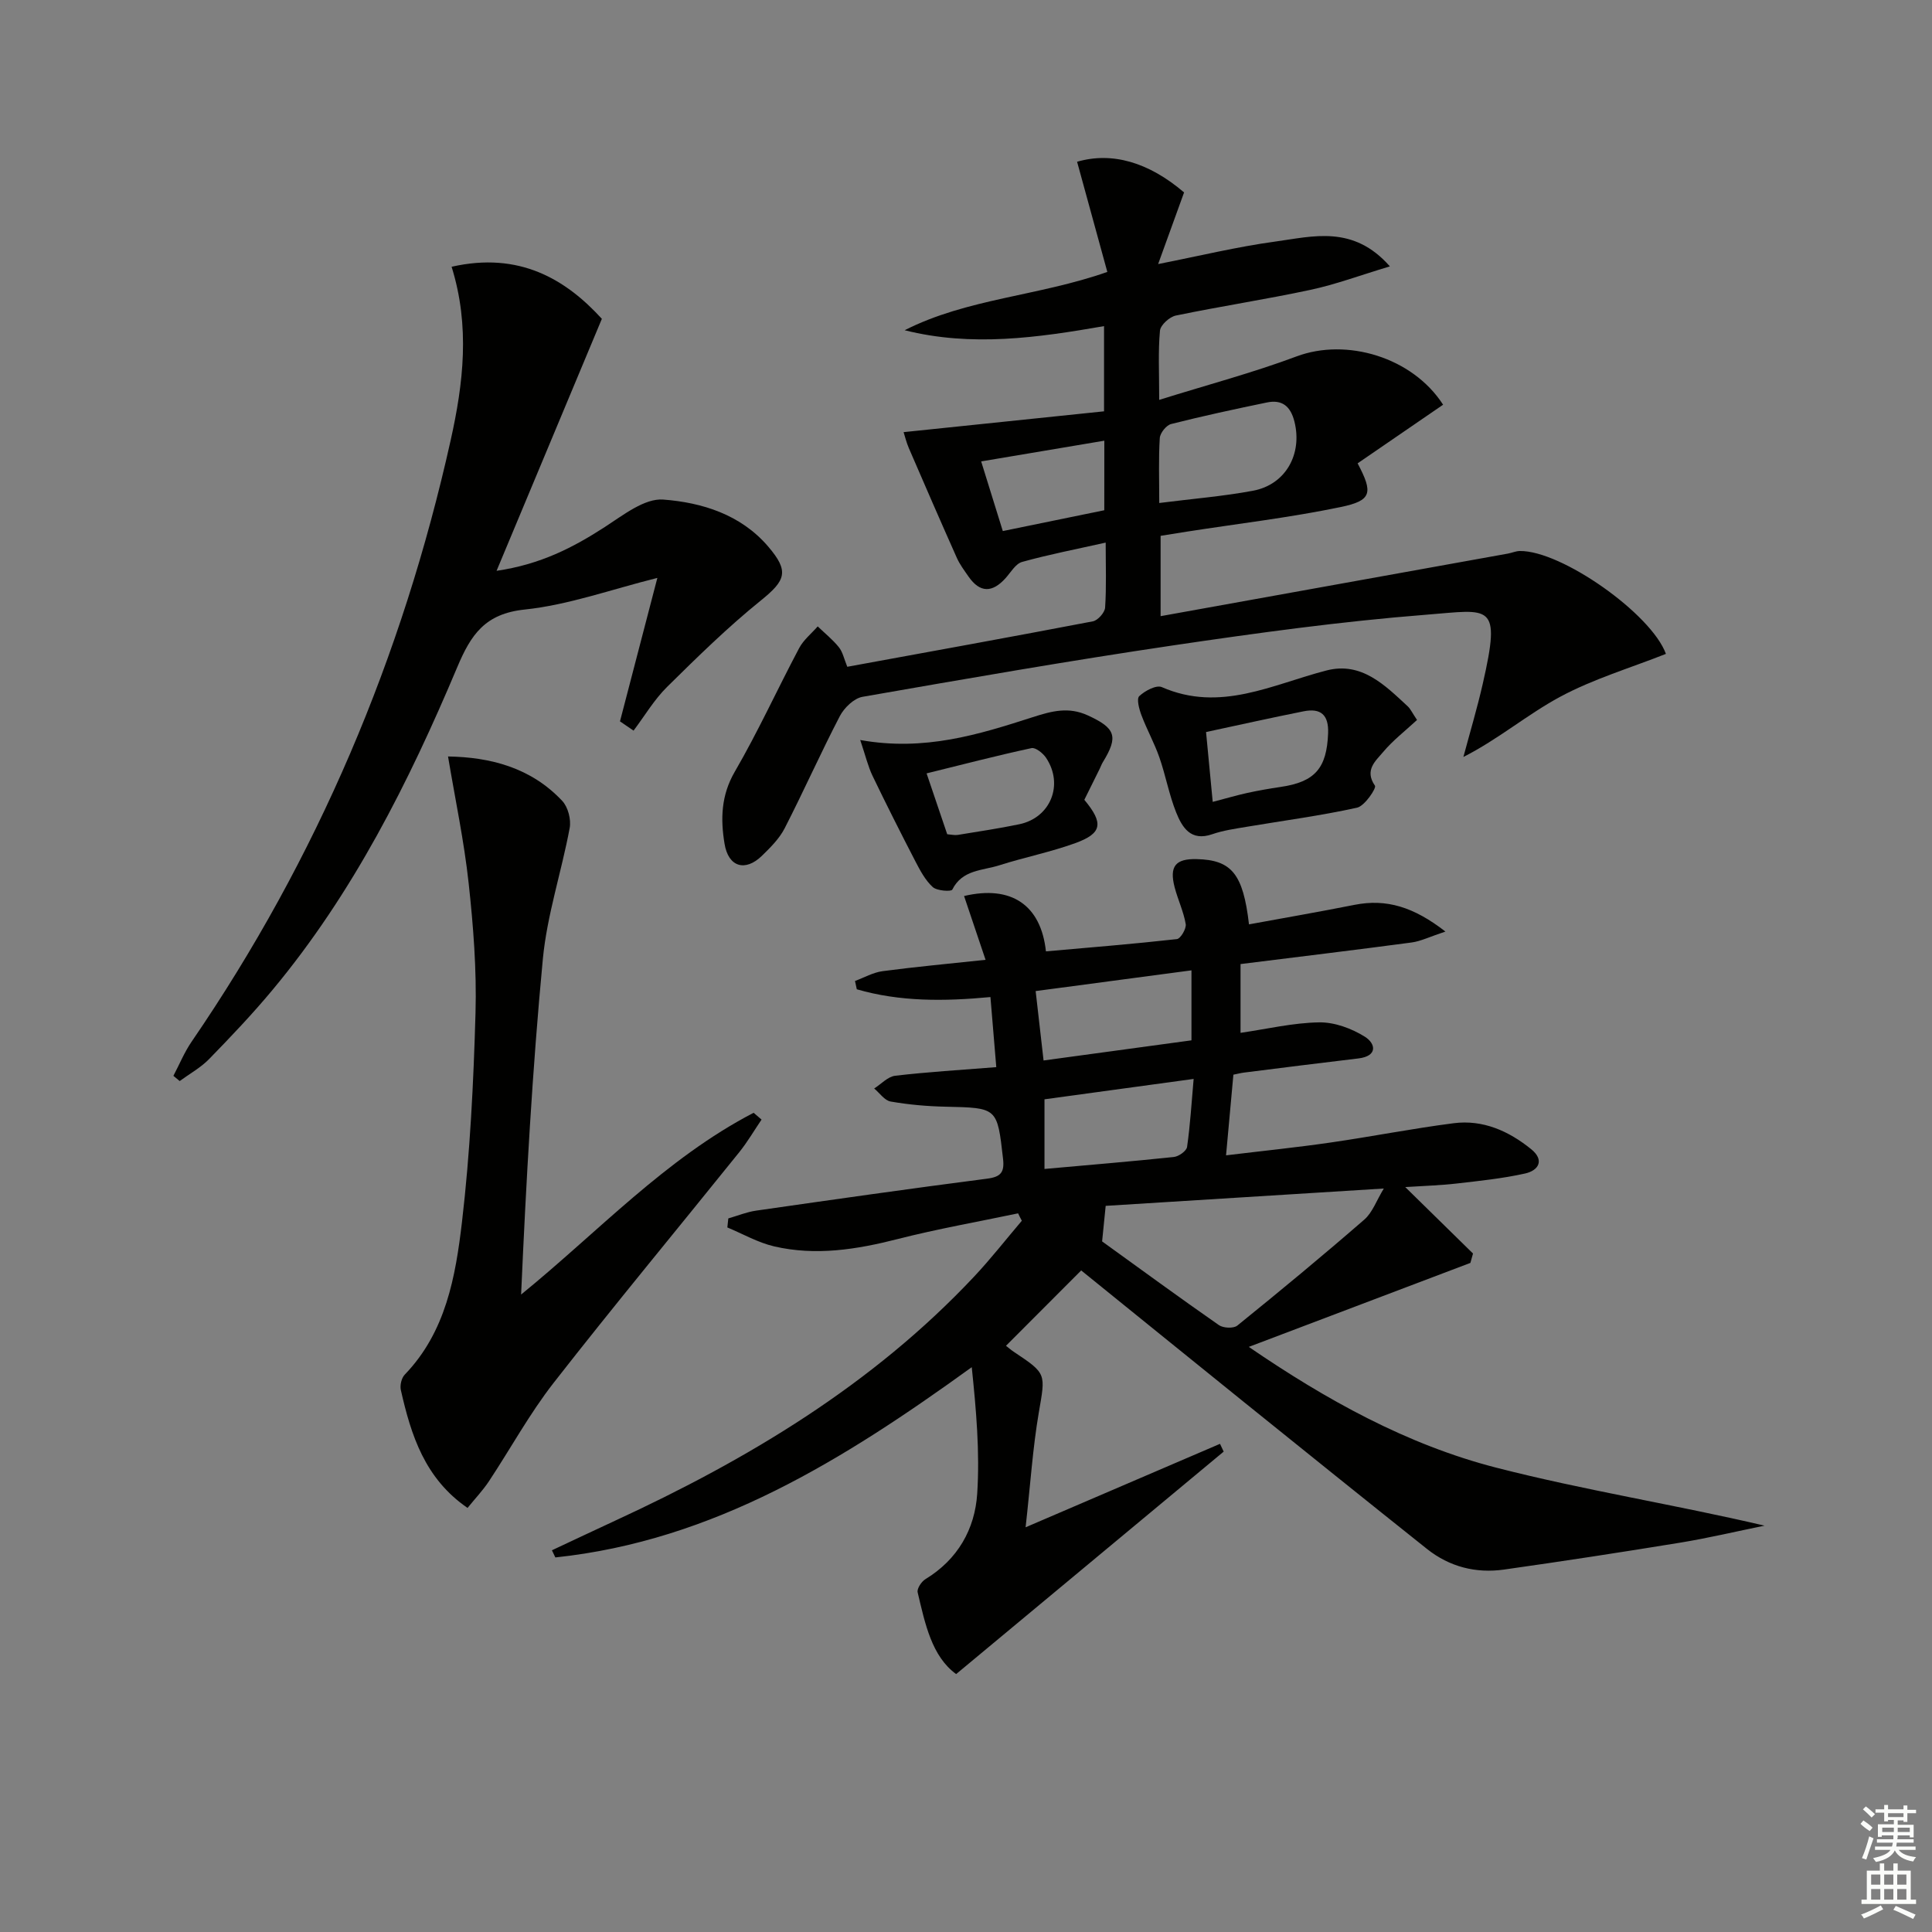 <svg enable-background="new 0 0 400 400" viewBox="0 0 400 400" xmlns="http://www.w3.org/2000/svg"><rect x="0" y="0" width="400" height="400" fill="#808080" stroke="none"/><g fill="#010100"><path d="m210.79 251.21c-8.32 1.75-16.71 3.22-24.93 5.32-8.49 2.17-16.97 3.52-25.58 1.52-3.35-.78-6.47-2.58-9.69-3.92.07-.62.13-1.25.2-1.87 1.91-.55 3.8-1.33 5.75-1.61 15.93-2.29 31.87-4.56 47.83-6.62 2.89-.37 3.61-1.36 3.3-4.12-1.21-10.61-1.14-10.54-11.89-10.78-3.81-.08-7.64-.42-11.38-1.07-1.26-.22-2.28-1.76-3.41-2.7 1.45-.92 2.82-2.46 4.36-2.64 6.74-.79 13.52-1.19 20.92-1.78-.41-4.95-.79-9.48-1.21-14.51-9.65.91-18.8.97-27.67-1.61-.12-.57-.25-1.14-.37-1.72 1.9-.7 3.75-1.77 5.71-2.03 6.86-.91 13.75-1.54 21.32-2.35-1.67-4.97-3.05-9.07-4.45-13.21 9.8-2.31 15.92 1.88 16.95 11.46 9.03-.8 18.09-1.53 27.11-2.54.76-.08 1.99-2.16 1.83-3.11-.44-2.59-1.62-5.04-2.29-7.6-1.14-4.37.17-5.96 4.57-5.85 7.2.17 9.61 3.03 10.82 13.51 7.3-1.34 14.59-2.6 21.84-4.04 6.63-1.31 12.27.43 18.83 5.53-3.25 1.07-5.08 2-6.99 2.26-11.67 1.56-23.37 2.96-35.43 4.47v14.24c5.55-.81 10.91-2.09 16.29-2.17 3.17-.05 6.72 1.26 9.46 2.98 2.23 1.4 2.71 4.01-1.37 4.49-7.9.93-15.8 1.94-23.69 2.93-.63.08-1.26.25-2.17.43-.48 5.33-.96 10.56-1.52 16.7 7.58-.92 14.58-1.63 21.55-2.64 8.54-1.23 17.02-2.91 25.58-4.01 6.06-.78 11.41 1.62 16.05 5.38 2.81 2.28 1.52 4.41-1.26 5.03-4.67 1.04-9.46 1.53-14.23 2.08-3.28.38-6.59.47-10.59.73 5.08 4.98 9.55 9.37 14.03 13.76-.18.65-.36 1.3-.54 1.94-15.13 5.74-30.27 11.47-45.88 17.39 16.01 10.95 32.73 20.26 51.33 25.03 18.18 4.66 36.79 7.61 55.45 11.98-5.84 1.19-11.65 2.57-17.52 3.53-12.11 1.98-24.25 3.84-36.4 5.56-5.84.83-11.31-.56-15.97-4.27-12.62-10.05-25.19-20.17-37.76-30.3-11.38-9.17-22.72-18.38-33.83-27.36-5.4 5.41-10.42 10.44-15.57 15.6.4.31 1 .84 1.66 1.28 6.82 4.53 6.51 4.47 5.13 12.56-1.25 7.29-1.72 14.71-2.73 23.74 14.47-6.21 27.36-11.74 40.25-17.28.25.54.51 1.07.76 1.61-18.27 15.19-36.54 30.39-55.39 46.06-5.04-3.66-6.42-10.37-7.97-16.92-.18-.77.79-2.24 1.62-2.74 6.67-4.06 10.23-10.33 10.71-17.69.56-8.63-.21-17.35-1.13-26.19-26.57 19.2-53.41 35.93-86.21 39.39-.24-.49-.47-.98-.71-1.48 4.37-2.05 8.73-4.11 13.11-6.14 27.54-12.72 53.26-28.14 74.25-50.47 3.49-3.71 6.63-7.74 9.93-11.62-.29-.52-.53-1.02-.77-1.53zm17.39 5.81c8.01 5.78 16.03 11.65 24.18 17.33.9.63 3.03.73 3.81.1 8.88-7.18 17.68-14.46 26.3-21.95 1.68-1.46 2.5-3.91 4.03-6.43-20.14 1.26-39.26 2.45-57.58 3.59-.33 3.31-.56 5.6-.74 7.36zm-13.76-51.83c.6 5.23 1.11 9.73 1.64 14.37 10.73-1.46 20.68-2.81 30.62-4.17 0-4.98 0-9.54 0-14.49-10.81 1.44-21.24 2.83-32.26 4.29zm1.83 36.83c9.35-.84 18.08-1.56 26.79-2.48 1.01-.11 2.61-1.24 2.73-2.08.65-4.52.92-9.09 1.36-14.08-10.82 1.48-20.88 2.86-30.88 4.22z"/><path d="m175.42 138.05c17.27-3.16 34.08-6.2 50.85-9.41 1.03-.2 2.46-1.81 2.53-2.84.29-4.29.12-8.6.12-13.46-6.11 1.37-11.77 2.46-17.3 4-1.34.37-2.34 2.14-3.41 3.34-2.73 3.04-5.3 3.15-7.71-.34-.85-1.23-1.77-2.45-2.38-3.8-3.37-7.56-6.67-15.15-9.95-22.75-.51-1.18-.81-2.45-1.09-3.32 13.87-1.44 27.56-2.86 41.5-4.31 0-6.24 0-11.8 0-17.64-13.79 2.4-27.41 4.34-41.28.85 12.93-6.57 27.68-7.05 41.96-12.07-2.12-7.73-4.19-15.28-6.26-22.81 7.22-2.1 14.8.07 22.15 6.35-1.7 4.69-3.43 9.48-5.37 14.83 8.5-1.67 16.33-3.58 24.27-4.66 7.78-1.06 16.11-3.5 23.71 5.14-6.19 1.86-11.24 3.75-16.45 4.86-9.24 1.98-18.6 3.4-27.86 5.32-1.31.27-3.18 1.96-3.29 3.13-.4 4.27-.16 8.61-.16 14.33 10.01-3.13 19.41-5.62 28.47-9.01 10.25-3.83 23.91.1 30.31 10.01-5.89 4.04-11.82 8.11-17.7 12.14 3.24 6.12 2.96 7.71-3.52 9.05-10.53 2.19-21.26 3.44-31.9 5.1-1.78.28-3.56.57-5.37.86v16.63c24.29-4.37 48.11-8.66 71.93-12.96.82-.15 1.62-.52 2.43-.53 8.62-.13 27.25 13.01 30.26 21.3-7.34 2.91-15.02 5.18-21.93 8.9-6.79 3.66-12.79 8.79-20 12.44 1.35-5.05 2.85-10.06 4.01-15.15 3.87-16.96 1.59-15.34-11.69-14.3-17.53 1.37-35 3.78-52.41 6.35-21.5 3.18-42.91 6.91-64.32 10.65-1.77.31-3.79 2.27-4.69 3.99-3.98 7.65-7.48 15.54-11.42 23.22-1.11 2.16-2.97 4.01-4.74 5.73-3.44 3.32-6.92 2.31-7.71-2.52-.84-5.06-.74-9.99 2.11-14.9 4.83-8.31 8.83-17.11 13.34-25.61.9-1.7 2.54-3.01 3.84-4.49 1.47 1.42 3.1 2.72 4.37 4.3.8.98 1.07 2.38 1.75 4.06zm64.59-33.91c7.01-.89 13.28-1.39 19.42-2.54 6.78-1.27 10.25-7.62 8.57-14.31-.8-3.19-2.56-4.62-5.71-3.96-6.63 1.37-13.26 2.8-19.82 4.46-1 .25-2.29 1.86-2.35 2.91-.27 4.27-.11 8.57-.11 13.44zm-11.37-12.9c-8.57 1.44-16.8 2.83-25.5 4.29 1.59 5.1 3.02 9.72 4.48 14.42 7.4-1.52 14.17-2.9 21.01-4.31.01-4.93.01-9.51.01-14.4z"/><path d="m93.5 55.23c14.06-3.19 23.65 2.61 31.11 10.78-7.35 17.59-14.35 34.36-21.8 52.17 9.12-1.33 15.86-4.83 22.43-9.08 3.77-2.44 8.21-5.97 12.09-5.67 8 .61 16.03 3.08 21.71 9.72 4.4 5.14 3.65 7-1.51 11.17-6.84 5.52-13.16 11.72-19.42 17.9-2.68 2.65-4.65 6.01-6.94 9.05-.94-.64-1.87-1.28-2.81-1.92 2.53-9.7 5.05-19.39 7.74-29.7-9.58 2.39-18.41 5.6-27.48 6.55-8.21.86-11.12 5.2-13.95 11.93-10.02 23.79-21.57 46.8-38.24 66.81-4.14 4.98-8.62 9.69-13.14 14.33-1.75 1.79-4.04 3.05-6.09 4.55-.43-.36-.86-.72-1.3-1.08 1.24-2.35 2.26-4.86 3.75-7.04 26.04-38.01 43.66-79.66 53.66-124.57 2.62-11.75 4.03-23.59.19-35.9z"/><path d="m96.8 312.2c-8.85-6.08-11.7-15.06-13.81-24.41-.22-.97.13-2.49.81-3.19 8.52-8.84 10.52-20.31 11.85-31.62 1.68-14.34 2.39-28.82 2.8-43.26.25-8.94-.45-17.96-1.42-26.86-.94-8.68-2.77-17.27-4.27-26.24 8.67.14 17.12 2.25 23.64 9.19 1.2 1.27 1.87 3.86 1.55 5.6-1.69 9.09-4.69 18.01-5.56 27.15-2.18 22.98-3.46 46.04-4.5 69.46 15.93-12.96 29.89-28.15 48.14-37.63.55.47 1.09.94 1.64 1.41-1.52 2.24-2.9 4.61-4.59 6.72-12.82 15.94-25.89 31.68-38.47 47.8-4.99 6.4-8.92 13.63-13.42 20.42-1.28 1.91-2.88 3.59-4.39 5.46z"/><path d="m293.38 149.06c-2.48 2.3-5.02 4.25-7.02 6.64-1.54 1.84-3.93 3.73-1.69 6.97.34.5-2.12 4.2-3.7 4.55-7.56 1.67-15.27 2.68-22.92 3.97-2.37.4-4.8.74-7.05 1.52-4.46 1.56-6.24-1.4-7.49-4.51-1.47-3.68-2.17-7.65-3.48-11.41-1.04-2.97-2.59-5.75-3.7-8.7-.48-1.26-1.05-3.4-.46-3.96 1.17-1.11 3.54-2.37 4.67-1.87 12.11 5.29 22.89-.56 34.11-3.45 7.24-1.86 12.06 3.03 16.82 7.44.58.55.93 1.36 1.91 2.81zm-42.3 16.96c2.78-.72 4.97-1.37 7.19-1.86 2.26-.49 4.55-.89 6.85-1.23 7.15-1.04 9.57-3.89 9.85-11.1.15-3.84-1.52-5.27-5.08-4.56-6.62 1.32-13.2 2.79-20.19 4.29.48 4.99.91 9.54 1.38 14.46z"/><path d="m224.5 165.59c4.04 4.86 3.69 6.95-1.87 8.97-5.12 1.86-10.53 2.93-15.73 4.59-3.47 1.11-7.67.88-9.74 5.04-.22.44-3.17.26-4.04-.53-1.54-1.4-2.6-3.41-3.59-5.31-3.04-5.87-6.02-11.78-8.89-17.74-.93-1.95-1.43-4.1-2.54-7.4 13.29 2.39 24.57-1.14 35.72-4.73 4-1.29 7.44-2.18 11.39-.37 5.77 2.64 6.4 4.36 3.11 9.71-.26.42-.42.91-.64 1.35-1.02 2.09-2.06 4.16-3.18 6.42zm-28.39 7.13c.88.07 1.55.24 2.18.14 4.26-.7 8.53-1.33 12.75-2.21 6.47-1.35 9.24-8.2 5.54-13.75-.64-.96-2.18-2.19-3.02-2.01-7.2 1.55-14.33 3.41-21.72 5.23 1.61 4.75 2.94 8.65 4.27 12.6z"/></g><path d="m385.2 377.6.6-.7c.6.4 1.3.9 1.9 1.5l-.6.7c-.8-.5-1.4-1-1.9-1.5zm.3 7.1c.6-1.4 1.1-2.9 1.5-4.5.3.1.6.3.9.4-.5 1.4-1 2.9-1.5 4.4zm.2-10.1.6-.6c.7.5 1.3 1.1 1.9 1.6l-.7.7c-.6-.6-1.2-1.2-1.8-1.7zm8.4-.8h.8v.9h1.8v.7h-1.8v1.8h-.8v-.3h-1.2v.9h3.3v2.6h-.8v-.4h-2.5c0 .3 0 .6-.1.8h3.4v.7h-3.5c0 .3-.1.6-.1.8h4v.7h-3.5c.7.9 1.9 1.3 3.6 1.5-.2.2-.4.5-.6.9-1.9-.3-3.2-1.1-3.8-2.3-.5 1.1-1.8 2-3.9 2.4-.2-.3-.4-.5-.6-.8 1.9-.4 3.1-.9 3.6-1.7h-3.2v-.7h3.5c.1-.2.1-.5.2-.8h-3.3v-.7h3.4c0-.2 0-.5 0-.8h-2.4v.3h-.8v-2.6h3.3v-.9h-1.2v.3h-.8v-1.8h-1.8v-.7h1.8v-.9h.8v.9h3.2zm-4.4 5.5h2.4c0-.3 0-.6 0-.9h-2.4zm1.2-3.1h3.2v-.8h-3.2zm4.4 2.2h-2.4v.9h2.5v-.9z" fill="#fbfcfa"/><path d="m389.2 385.8h.9v1.5h1.9v-1.5h.9v1.5h2.7v6h1.1v.9h-11.3v-.9h1.1v-6h2.7zm.2 8.7.5.8c-1.2.6-2.5 1.3-4 1.9-.2-.3-.3-.6-.6-.8 1.6-.6 3-1.3 4.1-1.9zm-2-4.3h1.9v-2.1h-1.9zm0 3.1h1.9v-2.2h-1.9zm2.7-3.1h1.9v-2.1h-1.9zm0 3.1h1.9v-2.2h-1.9zm2.4 1.3c1.4.6 2.7 1.2 4.1 1.8l-.5.9c-1.5-.7-2.8-1.4-4.1-1.9zm2.2-6.5h-1.9v2.1h1.9zm-1.9 5.2h1.9v-2.2h-1.9z" fill="#fbfcfa"/></svg>